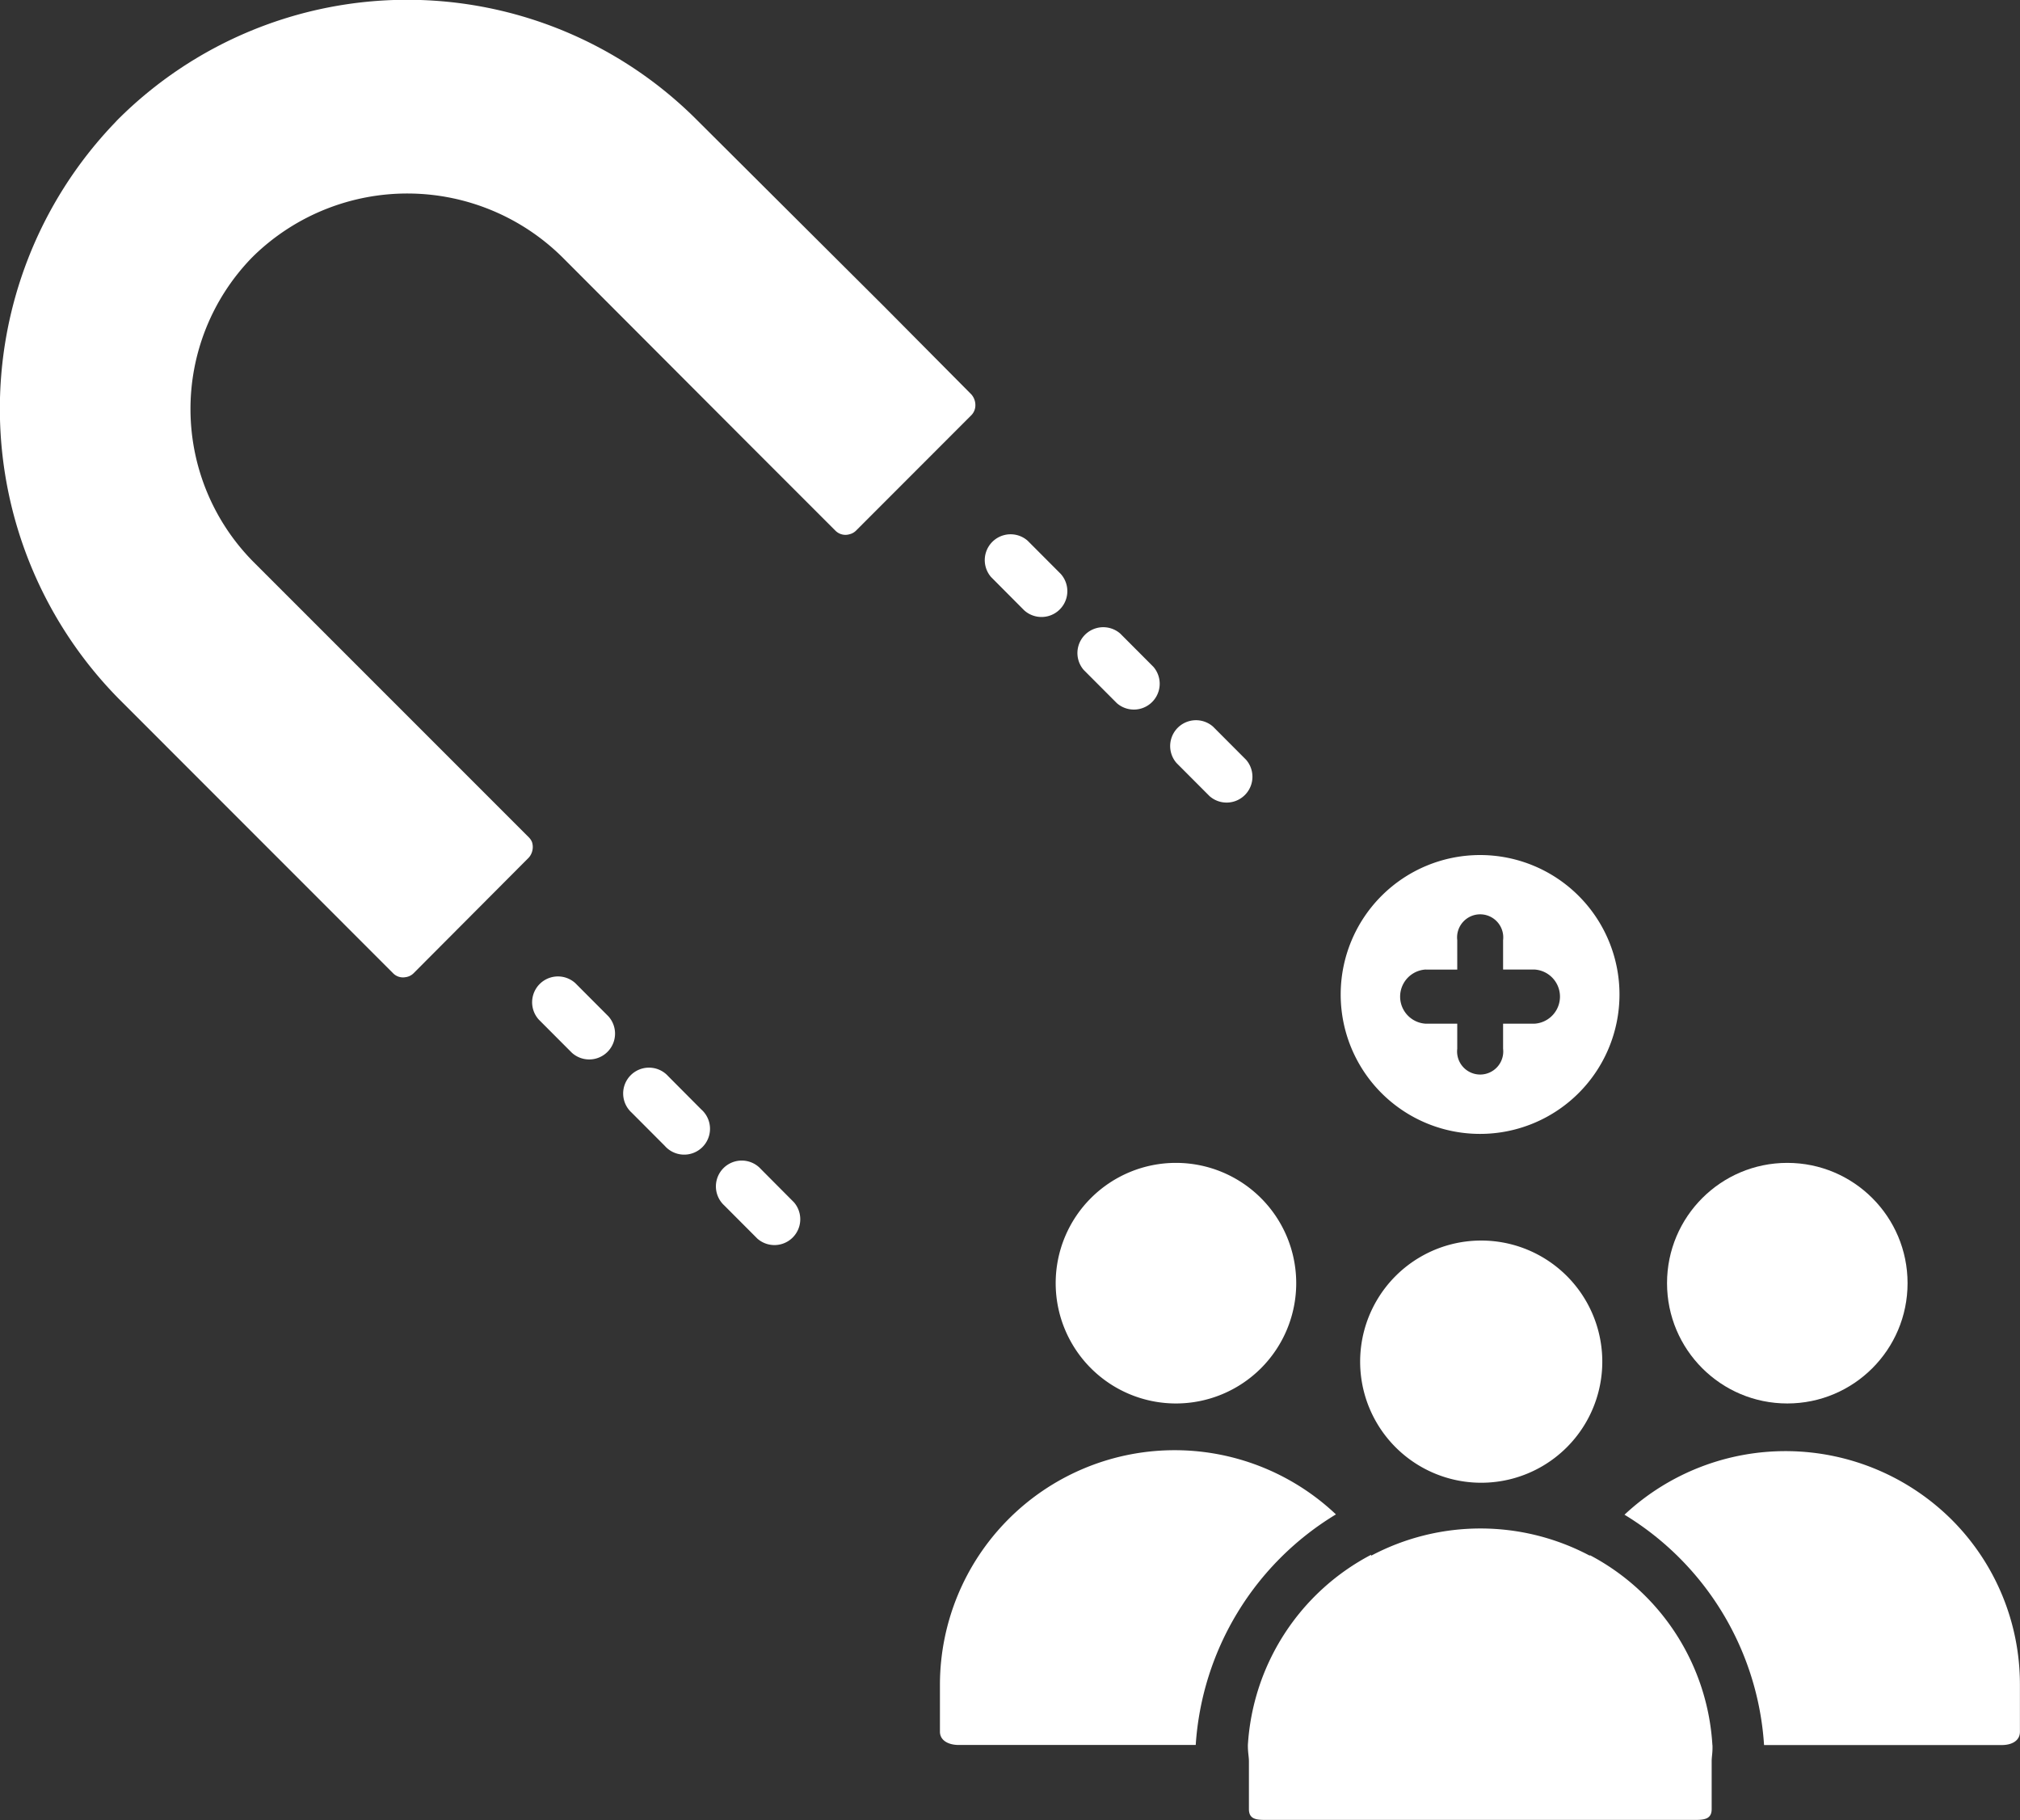 <svg id="_3533396_attraction_customer_customer_attraction_inbound_magnet_icon" data-name="3533396_attraction_customer_customer attraction_inbound_magnet_icon" xmlns="http://www.w3.org/2000/svg" width="25.026" height="22.544" viewBox="0 0 25.026 22.544">
  <rect x="0" y="0" width="25.026" height="22.544" fill="#333333" stroke="none"/>
  <path id="Path_21104" data-name="Path 21104" d="M25.962,43.121a.175.175,0,0,0,.05-.12.2.2,0,0,0-.051-.139l-1.08-1.088h0l-2.326-2.317a5.072,5.072,0,0,0-7.165,0c-.018.018-.037.04-.055.058a5.117,5.117,0,0,0,.11,7.164L18.8,50.035a.171.171,0,0,0,.15.047.173.173,0,0,0,.1-.047L20.48,48.6a.2.2,0,0,0,.039-.192.178.178,0,0,0-.039-.058l-1.08-1.08h0l-2.326-2.326a2.69,2.69,0,0,1-.032-3.768l.032-.032a2.732,2.732,0,0,1,3.838.037L23.2,43.473h0l1.08,1.08a.175.175,0,0,0,.171.043.172.172,0,0,0,.08-.043Z" transform="translate(-13.928 -37.978)" fill="#fff"/>
  <path id="Path_21105" data-name="Path 21105" d="M272.61,189.061a.32.32,0,0,0,.452-.451l-.41-.411a.32.32,0,0,0-.452.451Z" transform="translate(-258.773 -180.351)" fill="#fff"/>
  <path id="Path_21106" data-name="Path 21106" d="M250.362,166.761a.32.32,0,0,0,.453-.451l-.41-.411a.32.32,0,0,0-.452.451Z" transform="translate(-237.674 -159.202)" fill="#fff"/>
  <path id="Path_21107" data-name="Path 21107" d="M294.86,211.358a.32.32,0,0,0,.452-.451l-.41-.411a.32.32,0,0,0-.452.451Z" transform="translate(-279.874 -201.496)" fill="#fff"/>
  <path id="Path_21108" data-name="Path 21108" d="M141.929,272.053a.32.32,0,0,0-.453.451l.41.411a.32.32,0,0,0,.452-.452Z" transform="translate(-134.801 -259.875)" fill="#fff"/>
  <path id="Path_21109" data-name="Path 21109" d="M164.178,294.353a.32.32,0,1,0-.453.451l.41.411a.32.32,0,1,0,.452-.451Z" transform="translate(-155.9 -281.023)" fill="#fff"/>
  <path id="Path_21110" data-name="Path 21110" d="M186.427,316.651a.32.32,0,1,0-.453.451l.41.411a.32.32,0,0,0,.452-.451Z" transform="translate(-177 -302.17)" fill="#fff"/>
  <path id="Path_21111" data-name="Path 21111" d="M337.268,246.5a1.727,1.727,0,1,0-1.727-1.727A1.726,1.726,0,0,0,337.268,246.5Zm-.673-2.035h.39V244.1a.286.286,0,1,1,.568,0v.364h.387a.336.336,0,0,1,0,.671h-.387v.31a.286.286,0,1,1-.568,0v-.31h-.39a.336.336,0,0,1,0-.671Z" transform="translate(-318.931 -232.455)" fill="#fff"/>
  <path id="Path_21112" data-name="Path 21112" d="M267.2,318.371a1.49,1.49,0,1,0,1.49-1.49A1.49,1.49,0,0,0,267.2,318.371Z" transform="translate(-254.121 -302.477)" fill="#fff"/>
  <path id="Path_21113" data-name="Path 21113" d="M244.4,386.586a2.908,2.908,0,0,0-4.906,2.1v.591c0,.116.116.165.231.165h2.938A3.613,3.613,0,0,1,244.4,386.586Z" transform="translate(-227.849 -367.828)" fill="#fff"/>
  <circle id="Ellipse_603" data-name="Ellipse 603" cx="1.49" cy="1.49" r="1.49" transform="translate(20.653 14.404)" fill="#fff"/>
  <path id="Path_21114" data-name="Path 21114" d="M318.988,407.233a2.849,2.849,0,0,0-1.518-2.352s0,.006,0,.007a2.889,2.889,0,0,0-2.71,0s0-.011,0-.012a2.858,2.858,0,0,0-1.527,2.358h0c0,.1.013.141.013.2v.592c0,.115.075.134.19.134h5.35c.116,0,.193-.019.193-.134v-.592c0-.062.013-.1.01-.2h0Z" transform="translate(-297.773 -385.618)" fill="#fff"/>
  <path id="Path_21115" data-name="Path 21115" d="M407.673,386.849a2.92,2.92,0,0,0-4.049-.057,3.609,3.609,0,0,1,1.729,2.853H408.3c.116,0,.223-.049.223-.165v-.591A2.882,2.882,0,0,0,407.673,386.849Z" transform="translate(-383.498 -368.03)" fill="#fff"/>
  <path id="Path_21116" data-name="Path 21116" d="M341.89,335.5h0a1.5,1.5,0,0,0,0,3h0a1.5,1.5,0,0,0,0-3Z" transform="translate(-323.539 -320.134)" fill="#fff"/>
</svg>
